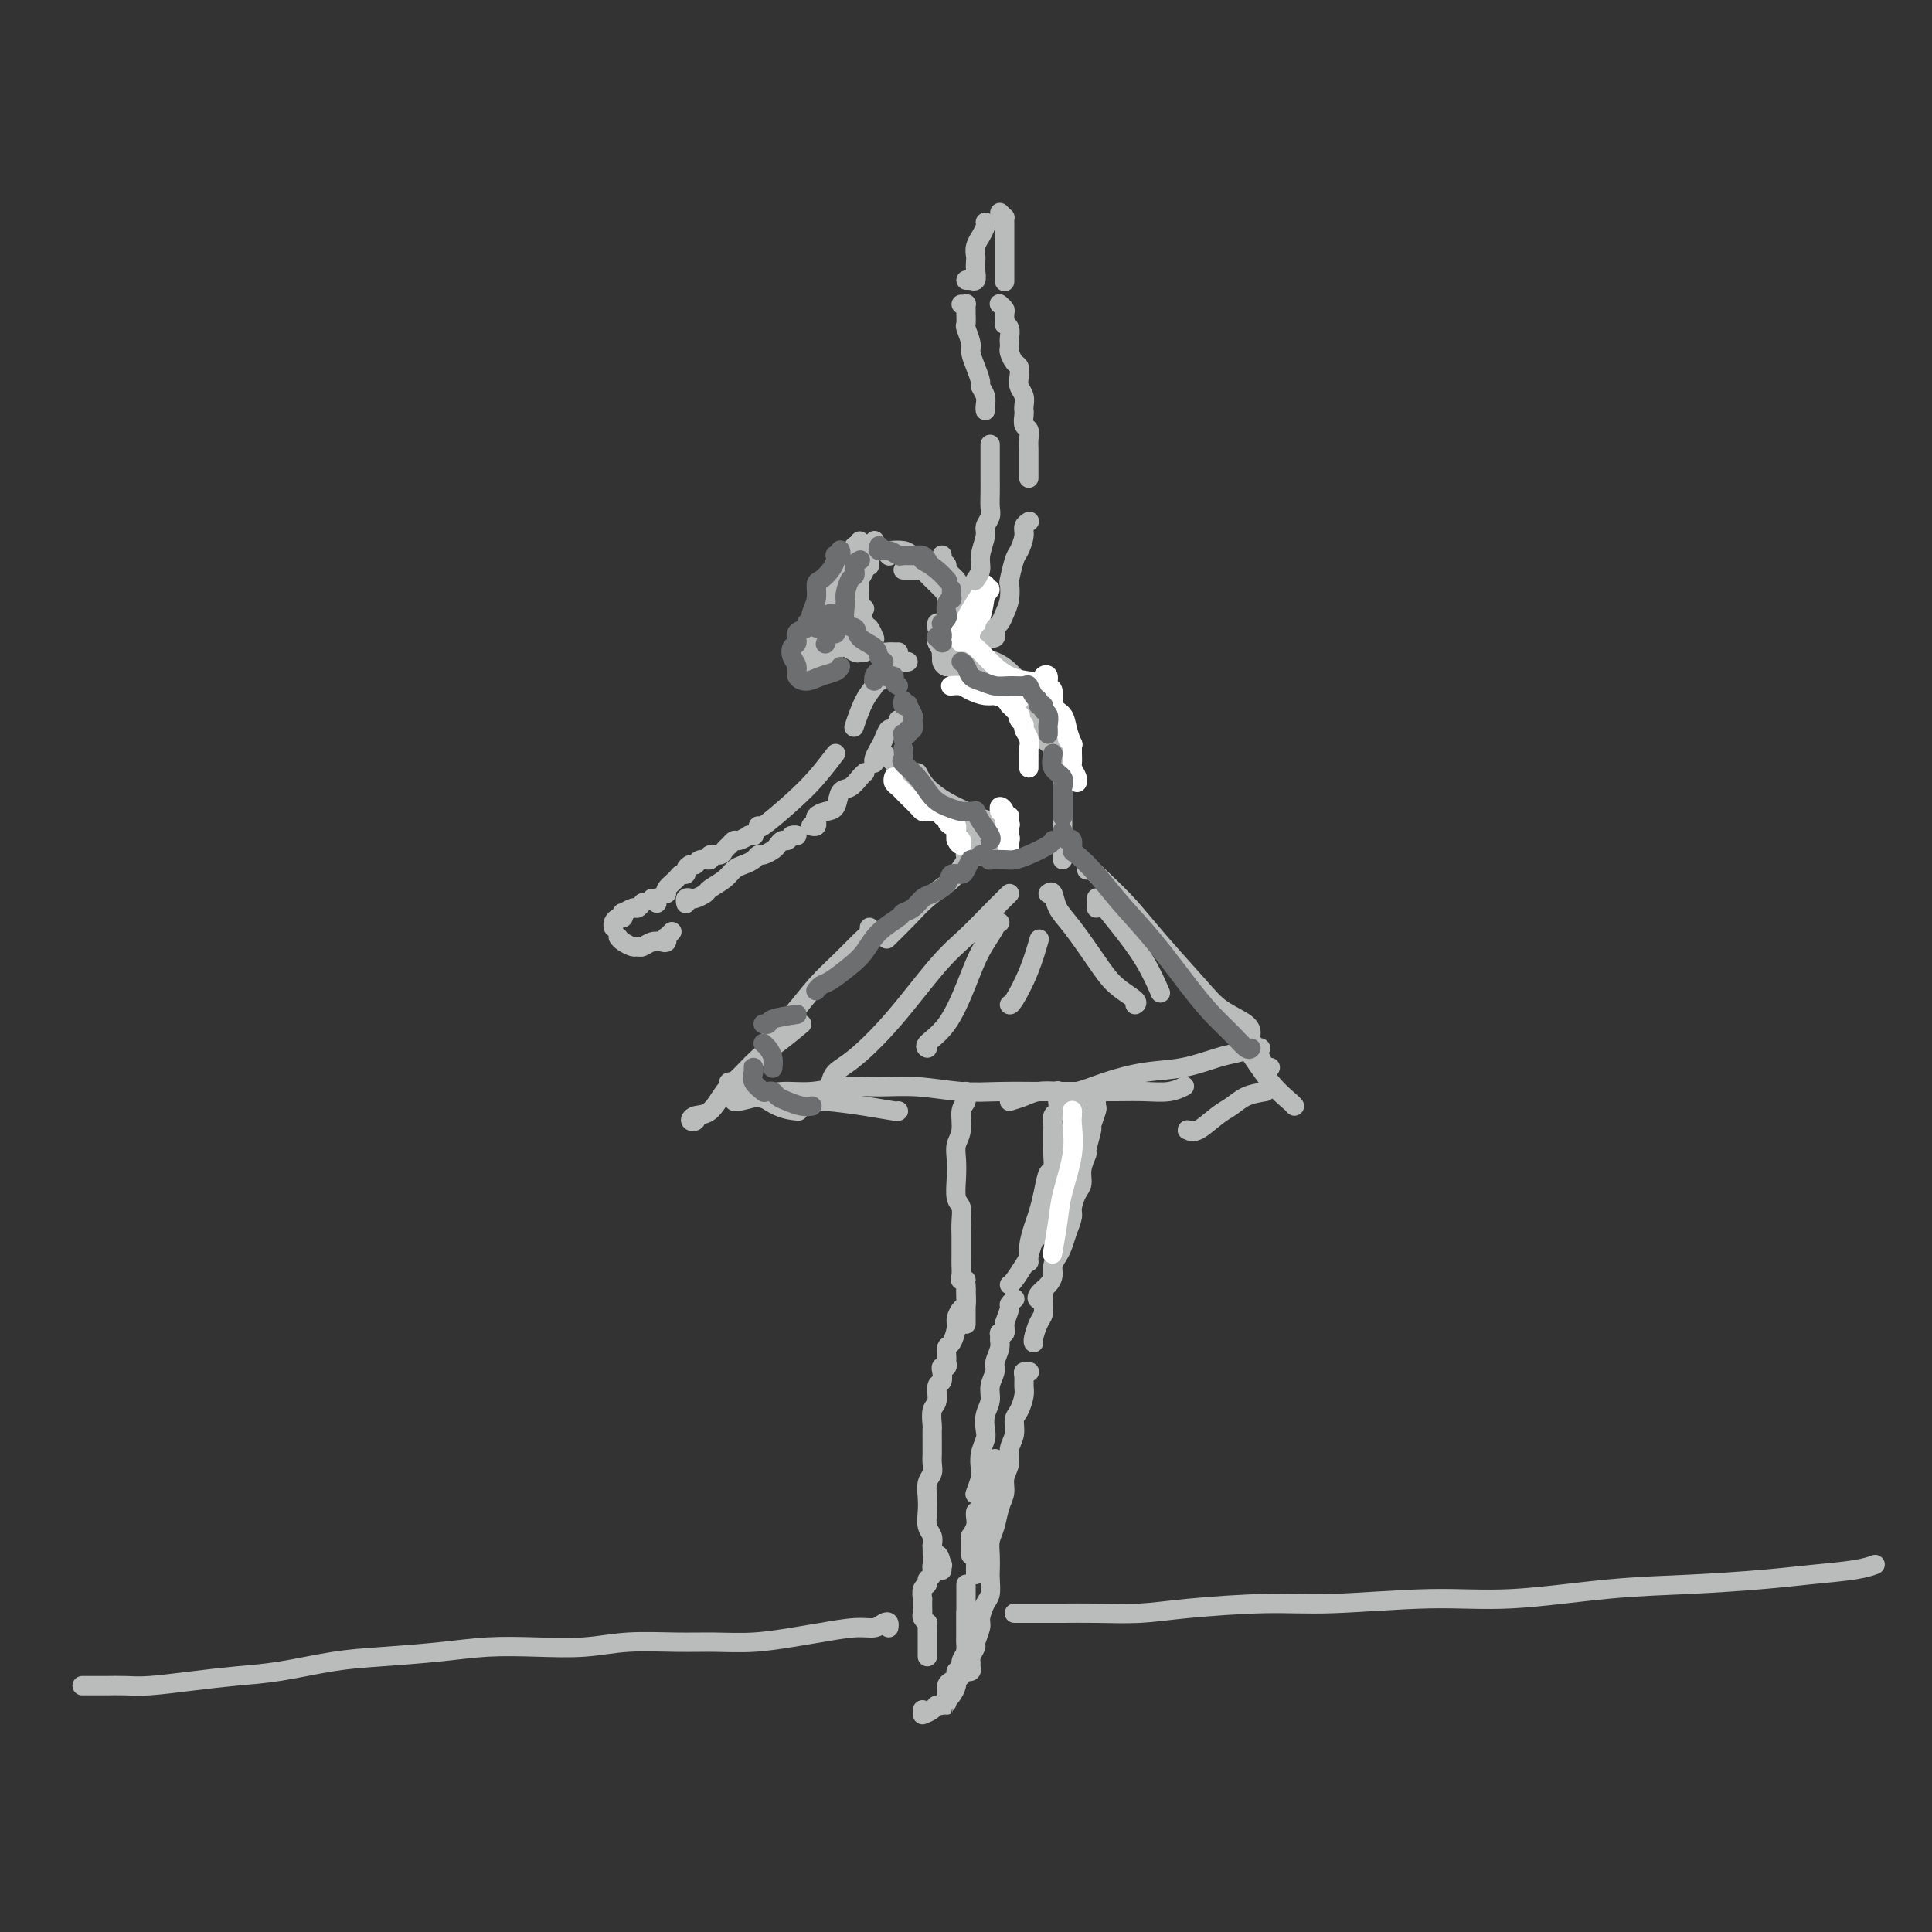 <svg viewBox='0 0 400 400' version='1.1' xmlns='http://www.w3.org/2000/svg' xmlns:xlink='http://www.w3.org/1999/xlink'><rect x="0" y="0" width="400" height="400" fill="#333333" stroke="none"/><g fill='none' stroke='rgb(186,187,187)' stroke-width='4' stroke-linecap='round' stroke-linejoin='round'><path d='M195,117c0.507,-0.147 1.013,-0.293 1,0c-0.013,0.293 -0.546,1.026 0,2c0.546,0.974 2.171,2.188 3,3c0.829,0.812 0.863,1.223 1,2c0.137,0.777 0.376,1.921 1,3c0.624,1.079 1.631,2.093 2,3c0.369,0.907 0.099,1.707 0,2c-0.099,0.293 -0.027,0.079 0,0c0.027,-0.079 0.008,-0.023 0,0c-0.008,0.023 -0.004,0.011 0,0'/><path d='M195,115c-0.009,0.024 -0.018,0.047 0,0c0.018,-0.047 0.064,-0.165 0,0c-0.064,0.165 -0.239,0.611 0,1c0.239,0.389 0.891,0.720 1,1c0.109,0.280 -0.325,0.507 0,1c0.325,0.493 1.407,1.250 2,2c0.593,0.750 0.695,1.493 1,2c0.305,0.507 0.814,0.777 1,1c0.186,0.223 0.050,0.400 0,1c-0.050,0.600 -0.013,1.625 0,2c0.013,0.375 0.004,0.101 0,0c-0.004,-0.101 -0.001,-0.029 0,0c0.001,0.029 0.001,0.014 0,0'/><path d='M200,127c0.000,0.332 0.000,0.664 0,1c0.000,0.336 0.000,0.678 0,1c0.000,0.322 0.000,0.626 0,1c0.000,0.374 0.000,0.819 0,1c0.000,0.181 0.000,0.097 0,0c0.000,-0.097 0.000,-0.208 0,0c0.000,0.208 0.000,0.736 0,1c0.000,0.264 0.000,0.263 0,0c0.000,-0.263 0.000,-0.790 0,-1c0.000,-0.210 0.000,-0.105 0,0'/><path d='M198,123c-0.021,-0.304 -0.043,-0.607 0,-1c0.043,-0.393 0.149,-0.875 0,-1c-0.149,-0.125 -0.554,0.106 -1,0c-0.446,-0.106 -0.932,-0.550 -1,-1c-0.068,-0.450 0.283,-0.905 0,-1c-0.283,-0.095 -1.200,0.170 -2,0c-0.800,-0.170 -1.485,-0.777 -2,-1c-0.515,-0.223 -0.862,-0.064 -1,0c-0.138,0.064 -0.069,0.032 0,0'/><path d='M191,118c-0.378,0.000 -0.756,0.000 -1,0c-0.244,0.000 -0.353,-0.000 -1,0c-0.647,0.000 -1.833,-0.000 -2,0c-0.167,0.000 0.686,0.000 1,0c0.314,0.000 0.090,0.000 0,0c-0.090,0.000 -0.045,0.000 0,0'/><path d='M182,141c0.125,0.017 0.250,0.033 0,0c-0.250,-0.033 -0.876,-0.117 -1,0c-0.124,0.117 0.256,0.433 0,1c-0.256,0.567 -1.146,1.383 -2,3c-0.854,1.617 -1.673,4.033 -2,5c-0.327,0.967 -0.164,0.483 0,0'/><path d='M173,156c-1.298,1.699 -2.596,3.397 -4,5c-1.404,1.603 -2.912,3.110 -5,5c-2.088,1.890 -4.754,4.163 -6,5c-1.246,0.837 -1.070,0.239 -1,0c0.070,-0.239 0.035,-0.120 0,0'/><path d='M184,115c-0.030,-0.030 -0.059,-0.061 0,0c0.059,0.061 0.208,0.212 0,0c-0.208,-0.212 -0.773,-0.787 -1,-1c-0.227,-0.213 -0.115,-0.065 0,0c0.115,0.065 0.232,0.048 1,0c0.768,-0.048 2.185,-0.126 3,0c0.815,0.126 1.027,0.458 2,1c0.973,0.542 2.705,1.294 4,2c1.295,0.706 2.151,1.364 3,2c0.849,0.636 1.690,1.248 2,2c0.310,0.752 0.089,1.643 0,2c-0.089,0.357 -0.044,0.178 0,0'/><path d='M189,118c0.815,-0.033 1.631,-0.066 2,0c0.369,0.066 0.292,0.232 1,1c0.708,0.768 2.200,2.138 3,3c0.800,0.862 0.908,1.215 1,2c0.092,0.785 0.168,2.000 0,3c-0.168,1.000 -0.581,1.783 -1,2c-0.419,0.217 -0.844,-0.134 -1,0c-0.156,0.134 -0.045,0.753 0,1c0.045,0.247 0.022,0.124 0,0'/></g>
<g fill='none' stroke='rgb(255,255,255)' stroke-width='4' stroke-linecap='round' stroke-linejoin='round'><path d='M203,123c0.052,0.196 0.104,0.391 0,1c-0.104,0.609 -0.366,1.630 -1,3c-0.634,1.370 -1.642,3.088 -2,5c-0.358,1.912 -0.068,4.016 0,5c0.068,0.984 -0.087,0.847 0,0c0.087,-0.847 0.414,-2.405 1,-4c0.586,-1.595 1.430,-3.226 2,-5c0.570,-1.774 0.867,-3.689 1,-5c0.133,-1.311 0.101,-2.018 0,-2c-0.101,0.018 -0.272,0.760 -1,2c-0.728,1.240 -2.011,2.979 -3,5c-0.989,2.021 -1.682,4.326 -2,6c-0.318,1.674 -0.262,2.717 0,3c0.262,0.283 0.730,-0.193 1,-1c0.270,-0.807 0.340,-1.943 1,-4c0.660,-2.057 1.908,-5.033 3,-7c1.092,-1.967 2.028,-2.924 2,-3c-0.028,-0.076 -1.022,0.731 -2,2c-0.978,1.269 -1.942,3.002 -3,5c-1.058,1.998 -2.210,4.263 -3,6c-0.790,1.737 -1.217,2.946 -1,3c0.217,0.054 1.077,-1.047 2,-2c0.923,-0.953 1.907,-1.758 3,-3c1.093,-1.242 2.293,-2.920 3,-3c0.707,-0.080 0.921,1.440 1,2c0.079,0.560 0.023,0.160 0,0c-0.023,-0.160 -0.011,-0.080 0,0'/></g>
<g fill='none' stroke='rgb(186,187,187)' stroke-width='4' stroke-linecap='round' stroke-linejoin='round'><path d='M194,133c0.033,-0.489 0.065,-0.977 0,-1c-0.065,-0.023 -0.228,0.421 0,1c0.228,0.579 0.846,1.293 1,2c0.154,0.707 -0.154,1.406 0,2c0.154,0.594 0.772,1.083 1,1c0.228,-0.083 0.065,-0.738 0,-1c-0.065,-0.262 -0.033,-0.131 0,0'/><path d='M186,149c-0.334,0.894 -0.668,1.787 -1,2c-0.332,0.213 -0.663,-0.255 -1,0c-0.337,0.255 -0.679,1.231 -1,2c-0.321,0.769 -0.622,1.330 -1,2c-0.378,0.670 -0.832,1.450 -1,2c-0.168,0.550 -0.048,0.872 0,1c0.048,0.128 0.024,0.064 0,0'/><path d='M179,160c-0.018,0.015 -0.036,0.029 0,0c0.036,-0.029 0.127,-0.102 0,0c-0.127,0.102 -0.470,0.381 -1,1c-0.530,0.619 -1.246,1.580 -2,2c-0.754,0.420 -1.547,0.299 -2,1c-0.453,0.701 -0.567,2.225 -1,3c-0.433,0.775 -1.187,0.800 -2,1c-0.813,0.200 -1.686,0.575 -2,1c-0.314,0.425 -0.070,0.898 0,1c0.070,0.102 -0.034,-0.169 0,0c0.034,0.169 0.205,0.777 0,1c-0.205,0.223 -0.787,0.060 -1,0c-0.213,-0.060 -0.057,-0.016 0,0c0.057,0.016 0.016,0.005 0,0c-0.016,-0.005 -0.008,-0.002 0,0'/><path d='M156,173c-0.034,0.002 -0.068,0.005 0,0c0.068,-0.005 0.240,-0.016 0,0c-0.240,0.016 -0.890,0.060 -1,0c-0.110,-0.060 0.321,-0.224 0,0c-0.321,0.224 -1.394,0.835 -2,1c-0.606,0.165 -0.745,-0.114 -1,0c-0.255,0.114 -0.627,0.623 -1,1c-0.373,0.377 -0.748,0.622 -1,1c-0.252,0.378 -0.382,0.890 -1,1c-0.618,0.110 -1.723,-0.181 -2,0c-0.277,0.181 0.276,0.836 0,1c-0.276,0.164 -1.379,-0.162 -2,0c-0.621,0.162 -0.758,0.813 -1,1c-0.242,0.187 -0.588,-0.092 -1,0c-0.412,0.092 -0.888,0.553 -1,1c-0.112,0.447 0.142,0.880 0,1c-0.142,0.120 -0.679,-0.073 -1,0c-0.321,0.073 -0.426,0.412 -1,1c-0.574,0.588 -1.618,1.426 -2,2c-0.382,0.574 -0.103,0.885 0,1c0.103,0.115 0.029,0.033 0,0c-0.029,-0.033 -0.015,-0.016 0,0'/><path d='M135,186c0.423,0.030 0.845,0.060 1,0c0.155,-0.060 0.042,-0.208 0,0c-0.042,0.208 -0.012,0.774 0,1c0.012,0.226 0.006,0.113 0,0'/><path d='M133,187c-0.027,0.033 -0.053,0.065 0,0c0.053,-0.065 0.186,-0.229 0,0c-0.186,0.229 -0.690,0.850 -1,1c-0.310,0.150 -0.426,-0.171 -1,0c-0.574,0.171 -1.608,0.833 -2,1c-0.392,0.167 -0.144,-0.162 0,0c0.144,0.162 0.182,0.814 0,1c-0.182,0.186 -0.585,-0.094 -1,0c-0.415,0.094 -0.843,0.561 -1,1c-0.157,0.439 -0.042,0.849 0,1c0.042,0.151 0.012,0.043 0,0c-0.012,-0.043 -0.006,-0.022 0,0'/><path d='M128,194c0.222,0.307 0.443,0.615 1,1c0.557,0.385 1.448,0.849 2,1c0.552,0.151 0.764,-0.011 1,0c0.236,0.011 0.494,0.195 1,0c0.506,-0.195 1.259,-0.769 2,-1c0.741,-0.231 1.470,-0.118 2,0c0.530,0.118 0.860,0.242 1,0c0.140,-0.242 0.089,-0.848 0,-1c-0.089,-0.152 -0.216,0.151 0,0c0.216,-0.151 0.776,-0.758 1,-1c0.224,-0.242 0.112,-0.121 0,0'/><path d='M142,187c-0.007,-0.030 -0.014,-0.060 0,0c0.014,0.060 0.049,0.209 0,0c-0.049,-0.209 -0.184,-0.776 0,-1c0.184,-0.224 0.686,-0.104 1,0c0.314,0.104 0.440,0.193 1,0c0.560,-0.193 1.553,-0.668 2,-1c0.447,-0.332 0.347,-0.523 1,-1c0.653,-0.477 2.059,-1.242 3,-2c0.941,-0.758 1.417,-1.509 2,-2c0.583,-0.491 1.273,-0.723 2,-1c0.727,-0.277 1.490,-0.599 2,-1c0.510,-0.401 0.767,-0.882 1,-1c0.233,-0.118 0.444,0.127 1,0c0.556,-0.127 1.458,-0.626 2,-1c0.542,-0.374 0.724,-0.622 1,-1c0.276,-0.378 0.645,-0.886 1,-1c0.355,-0.114 0.697,0.166 1,0c0.303,-0.166 0.566,-0.776 1,-1c0.434,-0.224 1.040,-0.060 1,0c-0.040,0.060 -0.726,0.017 -1,0c-0.274,-0.017 -0.137,-0.009 0,0'/><path d='M195,136c0.027,0.113 0.055,0.226 0,0c-0.055,-0.226 -0.192,-0.789 0,-1c0.192,-0.211 0.712,-0.068 1,0c0.288,0.068 0.345,0.061 1,0c0.655,-0.061 1.909,-0.177 3,0c1.091,0.177 2.019,0.646 3,1c0.981,0.354 2.014,0.592 3,1c0.986,0.408 1.924,0.986 3,2c1.076,1.014 2.290,2.465 3,3c0.710,0.535 0.917,0.153 1,0c0.083,-0.153 0.041,-0.076 0,0'/><path d='M199,136c-0.056,0.011 -0.111,0.022 0,0c0.111,-0.022 0.390,-0.078 1,0c0.610,0.078 1.551,0.291 3,1c1.449,0.709 3.408,1.914 5,3c1.592,1.086 2.819,2.054 4,3c1.181,0.946 2.318,1.870 3,3c0.682,1.130 0.909,2.466 1,3c0.091,0.534 0.045,0.267 0,0'/><path d='M182,155c-0.048,0.489 -0.095,0.979 0,1c0.095,0.021 0.333,-0.425 1,0c0.667,0.425 1.762,1.722 3,3c1.238,1.278 2.619,2.539 4,4c1.381,1.461 2.762,3.124 4,4c1.238,0.876 2.333,0.967 3,1c0.667,0.033 0.905,0.010 1,0c0.095,-0.010 0.048,-0.005 0,0'/><path d='M190,160c0.504,0.983 1.008,1.966 2,3c0.992,1.034 2.473,2.120 4,3c1.527,0.880 3.100,1.556 4,2c0.900,0.444 1.127,0.658 2,1c0.873,0.342 2.392,0.812 3,1c0.608,0.188 0.304,0.094 0,0'/><path d='M206,173c0.000,0.000 0.000,0.000 0,0c0.000,0.000 0.000,0.000 0,0'/><path d='M205,173c0.030,0.060 0.060,0.119 0,0c-0.060,-0.119 -0.208,-0.417 0,0c0.208,0.417 0.774,1.548 1,2c0.226,0.452 0.113,0.226 0,0'/><path d='M218,151c0.022,-0.032 0.044,-0.064 0,0c-0.044,0.064 -0.155,0.223 0,1c0.155,0.777 0.578,2.174 1,3c0.422,0.826 0.845,1.083 1,2c0.155,0.917 0.041,2.493 0,3c-0.041,0.507 -0.011,-0.056 0,0c0.011,0.056 0.003,0.730 0,1c-0.003,0.270 -0.002,0.135 0,0'/><path d='M198,139c0.376,-0.390 0.752,-0.780 1,-1c0.248,-0.220 0.368,-0.270 1,0c0.632,0.270 1.777,0.861 3,2c1.223,1.139 2.524,2.827 4,4c1.476,1.173 3.128,1.830 5,3c1.872,1.170 3.966,2.854 5,4c1.034,1.146 1.010,1.756 1,2c-0.010,0.244 -0.005,0.122 0,0'/><path d='M204,140c0.496,-0.037 0.993,-0.074 1,0c0.007,0.074 -0.475,0.259 0,1c0.475,0.741 1.906,2.037 3,3c1.094,0.963 1.852,1.591 3,3c1.148,1.409 2.686,3.597 4,5c1.314,1.403 2.405,2.021 3,3c0.595,0.979 0.695,2.318 1,3c0.305,0.682 0.814,0.707 1,1c0.186,0.293 0.050,0.855 0,1c-0.050,0.145 -0.013,-0.128 0,0c0.013,0.128 0.004,0.655 0,1c-0.004,0.345 -0.001,0.506 0,1c0.001,0.494 0.000,1.320 0,2c-0.000,0.680 -0.000,1.216 0,2c0.000,0.784 0.000,1.818 0,3c-0.000,1.182 -0.000,2.513 0,4c0.000,1.487 0.000,3.131 0,4c-0.000,0.869 -0.000,0.965 0,1c0.000,0.035 0.000,0.009 0,0c-0.000,-0.009 -0.000,-0.003 0,0c0.000,0.003 0.000,0.001 0,0'/><path d='M200,172c0.002,-0.031 0.005,-0.063 0,0c-0.005,0.063 -0.016,0.219 0,0c0.016,-0.219 0.060,-0.813 0,-1c-0.060,-0.187 -0.222,0.034 0,0c0.222,-0.034 0.830,-0.324 1,0c0.170,0.324 -0.097,1.262 0,2c0.097,0.738 0.558,1.277 1,2c0.442,0.723 0.864,1.631 1,2c0.136,0.369 -0.015,0.200 0,0c0.015,-0.200 0.196,-0.429 0,-1c-0.196,-0.571 -0.771,-1.482 -1,-2c-0.229,-0.518 -0.114,-0.643 0,-1c0.114,-0.357 0.227,-0.947 0,-1c-0.227,-0.053 -0.793,0.429 -1,1c-0.207,0.571 -0.056,1.231 0,2c0.056,0.769 0.016,1.648 0,2c-0.016,0.352 -0.008,0.176 0,0'/><path d='M200,177c-0.104,0.001 -0.208,0.001 0,0c0.208,-0.001 0.729,-0.005 1,0c0.271,0.005 0.293,0.017 0,0c-0.293,-0.017 -0.900,-0.063 -1,0c-0.100,0.063 0.305,0.234 0,1c-0.305,0.766 -1.322,2.125 -2,3c-0.678,0.875 -1.016,1.265 -2,2c-0.984,0.735 -2.614,1.816 -4,3c-1.386,1.184 -2.527,2.473 -4,4c-1.473,1.527 -3.278,3.294 -4,4c-0.722,0.706 -0.361,0.353 0,0'/><path d='M166,212c-1.762,1.456 -3.524,2.912 -5,4c-1.476,1.088 -2.664,1.807 -4,3c-1.336,1.193 -2.818,2.859 -4,4c-1.182,1.141 -2.064,1.757 -3,3c-0.936,1.243 -1.925,3.114 -3,4c-1.075,0.886 -2.236,0.787 -3,1c-0.764,0.213 -1.133,0.737 -1,1c0.133,0.263 0.767,0.263 1,0c0.233,-0.263 0.067,-0.789 0,-1c-0.067,-0.211 -0.033,-0.105 0,0'/><path d='M180,192c0.137,0.288 0.274,0.575 0,1c-0.274,0.425 -0.960,0.986 -2,2c-1.040,1.014 -2.433,2.479 -4,4c-1.567,1.521 -3.307,3.098 -5,5c-1.693,1.902 -3.341,4.127 -5,6c-1.659,1.873 -3.331,3.392 -4,4c-0.669,0.608 -0.334,0.304 0,0'/><path d='M152,228c0.085,0.081 0.169,0.161 1,0c0.831,-0.161 2.407,-0.565 4,-1c1.593,-0.435 3.202,-0.902 5,-1c1.798,-0.098 3.784,0.174 6,0c2.216,-0.174 4.661,-0.793 7,-1c2.339,-0.207 4.571,-0.003 7,0c2.429,0.003 5.055,-0.195 8,0c2.945,0.195 6.208,0.784 9,1c2.792,0.216 5.113,0.057 8,0c2.887,-0.057 6.341,-0.014 9,0c2.659,0.014 4.524,0.000 7,0c2.476,-0.000 5.564,0.014 8,0c2.436,-0.014 4.222,-0.056 6,0c1.778,0.056 3.549,0.211 5,0c1.451,-0.211 2.583,-0.788 3,-1c0.417,-0.212 0.119,-0.061 0,0c-0.119,0.061 -0.060,0.030 0,0'/><path d='M225,180c0.001,0.114 0.002,0.229 0,0c-0.002,-0.229 -0.006,-0.801 0,-1c0.006,-0.199 0.023,-0.025 0,0c-0.023,0.025 -0.087,-0.098 0,0c0.087,0.098 0.326,0.415 2,2c1.674,1.585 4.784,4.436 7,7c2.216,2.564 3.539,4.842 6,8c2.461,3.158 6.061,7.196 9,10c2.939,2.804 5.219,4.373 7,6c1.781,1.627 3.065,3.312 4,5c0.935,1.688 1.521,3.377 2,4c0.479,0.623 0.851,0.178 1,0c0.149,-0.178 0.074,-0.089 0,0'/><path d='M252,209c0.514,0.884 1.027,1.768 2,3c0.973,1.232 2.404,2.814 4,5c1.596,2.186 3.356,4.978 5,7c1.644,2.022 3.174,3.275 4,4c0.826,0.725 0.950,0.921 1,1c0.050,0.079 0.025,0.039 0,0'/><path d='M262,226c-1.414,0.232 -2.827,0.465 -4,1c-1.173,0.535 -2.105,1.373 -3,2c-0.895,0.627 -1.753,1.044 -3,2c-1.247,0.956 -2.884,2.452 -4,3c-1.116,0.548 -1.712,0.147 -2,0c-0.288,-0.147 -0.270,-0.040 0,0c0.270,0.040 0.791,0.011 1,0c0.209,-0.011 0.104,-0.006 0,0'/><path d='M205,132c-0.111,-0.024 -0.223,-0.047 0,0c0.223,0.047 0.780,0.165 1,0c0.220,-0.165 0.101,-0.613 0,-1c-0.101,-0.387 -0.185,-0.714 0,-1c0.185,-0.286 0.637,-0.532 1,-1c0.363,-0.468 0.636,-1.158 1,-2c0.364,-0.842 0.818,-1.834 1,-3c0.182,-1.166 0.091,-2.504 0,-3c-0.091,-0.496 -0.183,-0.150 0,-1c0.183,-0.850 0.641,-2.897 1,-4c0.359,-1.103 0.618,-1.262 1,-2c0.382,-0.738 0.886,-2.053 1,-3c0.114,-0.947 -0.162,-1.524 0,-2c0.162,-0.476 0.760,-0.850 1,-1c0.240,-0.150 0.120,-0.075 0,0'/><path d='M213,99c0.000,-0.440 0.000,-0.880 0,-1c-0.000,-0.120 -0.000,0.081 0,0c0.000,-0.081 0.001,-0.446 0,-1c-0.001,-0.554 -0.004,-1.299 0,-2c0.004,-0.701 0.015,-1.357 0,-2c-0.015,-0.643 -0.057,-1.272 0,-2c0.057,-0.728 0.211,-1.556 0,-2c-0.211,-0.444 -0.788,-0.503 -1,-1c-0.212,-0.497 -0.061,-1.432 0,-2c0.061,-0.568 0.030,-0.771 0,-1c-0.030,-0.229 -0.060,-0.485 0,-1c0.060,-0.515 0.209,-1.289 0,-2c-0.209,-0.711 -0.778,-1.360 -1,-2c-0.222,-0.640 -0.098,-1.270 0,-2c0.098,-0.730 0.170,-1.558 0,-2c-0.170,-0.442 -0.581,-0.496 -1,-1c-0.419,-0.504 -0.845,-1.458 -1,-2c-0.155,-0.542 -0.041,-0.674 0,-1c0.041,-0.326 0.007,-0.848 0,-1c-0.007,-0.152 0.012,0.066 0,0c-0.012,-0.066 -0.056,-0.417 0,-1c0.056,-0.583 0.212,-1.399 0,-2c-0.212,-0.601 -0.793,-0.988 -1,-1c-0.207,-0.012 -0.041,0.351 0,0c0.041,-0.351 -0.041,-1.414 0,-2c0.041,-0.586 0.207,-0.693 0,-1c-0.207,-0.307 -0.786,-0.813 -1,-1c-0.214,-0.187 -0.061,-0.053 0,0c0.061,0.053 0.031,0.027 0,0'/><path d='M199,63c0.423,0.026 0.846,0.053 1,0c0.154,-0.053 0.040,-0.185 0,0c-0.040,0.185 -0.007,0.686 0,1c0.007,0.314 -0.013,0.439 0,1c0.013,0.561 0.059,1.556 0,2c-0.059,0.444 -0.222,0.336 0,1c0.222,0.664 0.829,2.099 1,3c0.171,0.901 -0.094,1.266 0,2c0.094,0.734 0.547,1.835 1,3c0.453,1.165 0.906,2.393 1,3c0.094,0.607 -0.171,0.594 0,1c0.171,0.406 0.778,1.233 1,2c0.222,0.767 0.060,1.476 0,2c-0.060,0.524 -0.017,0.864 0,1c0.017,0.136 0.009,0.068 0,0'/><path d='M205,92c-0.000,0.326 -0.000,0.653 0,1c0.000,0.347 0.000,0.715 0,1c-0.000,0.285 -0.000,0.489 0,1c0.000,0.511 0.001,1.330 0,2c-0.001,0.670 -0.004,1.191 0,2c0.004,0.809 0.016,1.906 0,3c-0.016,1.094 -0.061,2.187 0,3c0.061,0.813 0.228,1.348 0,2c-0.228,0.652 -0.849,1.422 -1,2c-0.151,0.578 0.170,0.964 0,2c-0.170,1.036 -0.830,2.722 -1,4c-0.170,1.278 0.151,2.146 0,3c-0.151,0.854 -0.772,1.693 -1,2c-0.228,0.307 -0.061,0.083 0,0c0.061,-0.083 0.018,-0.024 0,0c-0.018,0.024 -0.009,0.012 0,0'/><path d='M200,58c0.453,0.012 0.906,0.025 1,0c0.094,-0.025 -0.171,-0.086 0,0c0.171,0.086 0.777,0.319 1,0c0.223,-0.319 0.064,-1.190 0,-2c-0.064,-0.810 -0.032,-1.560 0,-2c0.032,-0.440 0.065,-0.569 0,-1c-0.065,-0.431 -0.228,-1.163 0,-2c0.228,-0.837 0.846,-1.779 1,-2c0.154,-0.221 -0.155,0.281 0,0c0.155,-0.281 0.773,-1.343 1,-2c0.227,-0.657 0.061,-0.908 0,-1c-0.061,-0.092 -0.017,-0.026 0,0c0.017,0.026 0.009,0.013 0,0'/><path d='M207,44c0.423,0.438 0.845,0.875 1,1c0.155,0.125 0.041,-0.063 0,0c-0.041,0.063 -0.011,0.375 0,1c0.011,0.625 0.003,1.562 0,2c-0.003,0.438 -0.001,0.377 0,1c0.001,0.623 0.000,1.930 0,3c-0.000,1.070 -0.000,1.903 0,3c0.000,1.097 0.000,2.456 0,3c-0.000,0.544 -0.000,0.272 0,0'/><path d='M178,112c-0.024,0.410 -0.049,0.819 0,1c0.049,0.181 0.171,0.132 0,0c-0.171,-0.132 -0.634,-0.349 -1,0c-0.366,0.349 -0.635,1.263 -1,2c-0.365,0.737 -0.827,1.299 -1,2c-0.173,0.701 -0.058,1.543 0,2c0.058,0.457 0.058,0.528 0,1c-0.058,0.472 -0.173,1.346 0,2c0.173,0.654 0.635,1.090 1,2c0.365,0.910 0.634,2.296 1,3c0.366,0.704 0.829,0.728 1,1c0.171,0.272 0.049,0.792 0,1c-0.049,0.208 -0.024,0.104 0,0'/><path d='M177,126c0.083,0.086 0.166,0.172 0,0c-0.166,-0.172 -0.581,-0.602 -1,-1c-0.419,-0.398 -0.841,-0.763 -1,-1c-0.159,-0.237 -0.054,-0.344 0,-1c0.054,-0.656 0.057,-1.860 0,-3c-0.057,-1.140 -0.173,-2.214 0,-3c0.173,-0.786 0.635,-1.282 1,-2c0.365,-0.718 0.635,-1.656 1,-2c0.365,-0.344 0.827,-0.093 1,0c0.173,0.093 0.059,0.028 0,0c-0.059,-0.028 -0.061,-0.019 0,0c0.061,0.019 0.185,0.046 0,0c-0.185,-0.046 -0.677,-0.166 -1,0c-0.323,0.166 -0.475,0.619 -1,2c-0.525,1.381 -1.421,3.690 -2,5c-0.579,1.310 -0.841,1.622 -1,2c-0.159,0.378 -0.214,0.823 0,2c0.214,1.177 0.698,3.086 1,4c0.302,0.914 0.421,0.833 1,1c0.579,0.167 1.617,0.584 2,1c0.383,0.416 0.109,0.833 0,1c-0.109,0.167 -0.055,0.083 0,0'/><path d='M173,120c-0.000,0.200 -0.000,0.399 0,1c0.000,0.601 0.001,1.602 0,2c-0.001,0.398 -0.004,0.191 0,1c0.004,0.809 0.014,2.633 0,4c-0.014,1.367 -0.053,2.275 0,3c0.053,0.725 0.196,1.266 1,2c0.804,0.734 2.267,1.661 3,2c0.733,0.339 0.736,0.091 1,0c0.264,-0.091 0.790,-0.026 1,0c0.210,0.026 0.105,0.013 0,0'/><path d='M179,135c-0.364,0.105 -0.728,0.210 -1,0c-0.272,-0.210 -0.452,-0.735 -1,-1c-0.548,-0.265 -1.465,-0.270 -2,-1c-0.535,-0.730 -0.690,-2.185 -1,-3c-0.310,-0.815 -0.777,-0.989 -1,-2c-0.223,-1.011 -0.203,-2.859 0,-4c0.203,-1.141 0.591,-1.574 1,-2c0.409,-0.426 0.841,-0.846 1,-1c0.159,-0.154 0.045,-0.044 0,0c-0.045,0.044 -0.023,0.022 0,0'/><path d='M176,117c-0.455,-0.000 -0.911,-0.001 -1,0c-0.089,0.001 0.187,0.002 0,0c-0.187,-0.002 -0.838,-0.008 -1,0c-0.162,0.008 0.164,0.031 0,0c-0.164,-0.031 -0.819,-0.115 -1,0c-0.181,0.115 0.113,0.428 0,1c-0.113,0.572 -0.632,1.403 -1,2c-0.368,0.597 -0.586,0.959 -1,2c-0.414,1.041 -1.025,2.762 -1,4c0.025,1.238 0.686,1.992 1,3c0.314,1.008 0.280,2.270 1,3c0.720,0.730 2.194,0.927 3,1c0.806,0.073 0.945,0.021 1,0c0.055,-0.021 0.028,-0.010 0,0'/><path d='M180,117c0.009,0.117 0.017,0.233 0,0c-0.017,-0.233 -0.061,-0.817 0,-1c0.061,-0.183 0.227,0.033 0,0c-0.227,-0.033 -0.846,-0.317 -1,0c-0.154,0.317 0.158,1.234 0,2c-0.158,0.766 -0.786,1.380 -1,2c-0.214,0.620 -0.015,1.245 0,2c0.015,0.755 -0.153,1.639 0,3c0.153,1.361 0.629,3.200 1,4c0.371,0.800 0.638,0.562 1,1c0.362,0.438 0.818,1.554 1,2c0.182,0.446 0.091,0.223 0,0'/><path d='M179,126c-1.153,-0.327 -2.306,-0.654 -3,-1c-0.694,-0.346 -0.929,-0.712 -1,-1c-0.071,-0.288 0.021,-0.500 0,-1c-0.021,-0.500 -0.157,-1.289 0,-2c0.157,-0.711 0.606,-1.343 1,-2c0.394,-0.657 0.732,-1.339 1,-2c0.268,-0.661 0.465,-1.303 1,-2c0.535,-0.697 1.408,-1.451 2,-2c0.592,-0.549 0.901,-0.893 1,-1c0.099,-0.107 -0.014,0.023 0,0c0.014,-0.023 0.154,-0.199 0,0c-0.154,0.199 -0.603,0.774 -1,1c-0.397,0.226 -0.741,0.105 -1,0c-0.259,-0.105 -0.434,-0.193 -1,0c-0.566,0.193 -1.525,0.667 -2,1c-0.475,0.333 -0.467,0.524 -1,1c-0.533,0.476 -1.607,1.238 -2,2c-0.393,0.762 -0.105,1.525 0,2c0.105,0.475 0.028,0.663 0,1c-0.028,0.337 -0.008,0.821 0,1c0.008,0.179 0.002,0.051 0,0c-0.002,-0.051 -0.001,-0.026 0,0'/><path d='M169,137c-0.341,-0.476 -0.682,-0.953 -1,-1c-0.318,-0.047 -0.614,0.335 -1,0c-0.386,-0.335 -0.862,-1.386 -1,-2c-0.138,-0.614 0.061,-0.791 0,-1c-0.061,-0.209 -0.381,-0.451 0,-1c0.381,-0.549 1.465,-1.405 2,-2c0.535,-0.595 0.522,-0.929 1,-1c0.478,-0.071 1.447,0.121 2,0c0.553,-0.121 0.691,-0.554 1,0c0.309,0.554 0.788,2.097 1,3c0.212,0.903 0.156,1.168 0,2c-0.156,0.832 -0.413,2.231 -1,3c-0.587,0.769 -1.504,0.906 -2,1c-0.496,0.094 -0.572,0.144 -1,0c-0.428,-0.144 -1.208,-0.483 -2,-1c-0.792,-0.517 -1.596,-1.212 -2,-2c-0.404,-0.788 -0.408,-1.668 0,-2c0.408,-0.332 1.229,-0.118 2,0c0.771,0.118 1.490,0.138 2,0c0.510,-0.138 0.809,-0.433 1,0c0.191,0.433 0.275,1.594 0,2c-0.275,0.406 -0.909,0.057 -1,0c-0.091,-0.057 0.360,0.177 0,0c-0.360,-0.177 -1.531,-0.765 -2,-1c-0.469,-0.235 -0.234,-0.118 0,0'/><path d='M181,134c0.219,0.423 0.437,0.845 1,1c0.563,0.155 1.470,0.041 2,0c0.530,-0.041 0.681,-0.011 1,0c0.319,0.011 0.805,0.003 1,0c0.195,-0.003 0.097,-0.002 0,0'/><path d='M184,136c0.332,0.030 0.663,0.061 1,0c0.337,-0.061 0.678,-0.212 1,0c0.322,0.212 0.625,0.788 1,1c0.375,0.212 0.821,0.061 1,0c0.179,-0.061 0.089,-0.030 0,0'/></g>
<g fill='none' stroke='rgb(255,255,255)' stroke-width='4' stroke-linecap='round' stroke-linejoin='round'><path d='M199,133c0.019,-0.003 0.038,-0.006 0,0c-0.038,0.006 -0.132,0.022 0,0c0.132,-0.022 0.492,-0.083 1,0c0.508,0.083 1.166,0.309 2,1c0.834,0.691 1.845,1.845 3,3c1.155,1.155 2.453,2.309 4,3c1.547,0.691 3.342,0.917 4,1c0.658,0.083 0.177,0.022 0,0c-0.177,-0.022 -0.051,-0.006 0,0c0.051,0.006 0.025,0.003 0,0'/><path d='M197,142c0.050,-0.006 0.100,-0.012 0,0c-0.100,0.012 -0.352,0.041 0,0c0.352,-0.041 1.306,-0.151 2,0c0.694,0.151 1.127,0.562 2,1c0.873,0.438 2.185,0.902 3,1c0.815,0.098 1.133,-0.170 2,0c0.867,0.170 2.284,0.777 3,1c0.716,0.223 0.731,0.060 1,0c0.269,-0.060 0.791,-0.017 1,0c0.209,0.017 0.104,0.009 0,0'/><path d='M200,142c-0.098,0.033 -0.196,0.066 0,0c0.196,-0.066 0.685,-0.230 1,0c0.315,0.230 0.457,0.854 1,1c0.543,0.146 1.488,-0.187 2,0c0.512,0.187 0.589,0.895 1,1c0.411,0.105 1.154,-0.393 2,0c0.846,0.393 1.795,1.677 2,2c0.205,0.323 -0.333,-0.317 0,0c0.333,0.317 1.538,1.590 2,2c0.462,0.410 0.180,-0.042 0,0c-0.180,0.042 -0.258,0.580 0,1c0.258,0.420 0.854,0.723 1,1c0.146,0.277 -0.157,0.529 0,1c0.157,0.471 0.774,1.159 1,2c0.226,0.841 0.061,1.833 0,2c-0.061,0.167 -0.016,-0.491 0,0c0.016,0.491 0.004,2.132 0,3c-0.004,0.868 -0.001,0.962 0,1c0.001,0.038 0.001,0.019 0,0'/><path d='M216,141c0.033,0.098 0.066,0.195 0,0c-0.066,-0.195 -0.230,-0.683 0,-1c0.230,-0.317 0.853,-0.461 1,0c0.147,0.461 -0.182,1.529 0,2c0.182,0.471 0.876,0.344 1,1c0.124,0.656 -0.320,2.095 0,3c0.320,0.905 1.406,1.276 2,2c0.594,0.724 0.695,1.802 1,3c0.305,1.198 0.813,2.515 1,3c0.187,0.485 0.053,0.139 0,0c-0.053,-0.139 -0.027,-0.069 0,0'/><path d='M218,144c-0.000,0.054 -0.001,0.109 0,0c0.001,-0.109 0.003,-0.380 0,0c-0.003,0.380 -0.011,1.411 0,2c0.011,0.589 0.042,0.736 0,1c-0.042,0.264 -0.156,0.644 0,1c0.156,0.356 0.582,0.687 1,1c0.418,0.313 0.829,0.608 1,1c0.171,0.392 0.102,0.879 0,1c-0.102,0.121 -0.238,-0.126 0,0c0.238,0.126 0.848,0.626 1,1c0.152,0.374 -0.156,0.624 0,1c0.156,0.376 0.774,0.878 1,1c0.226,0.122 0.060,-0.137 0,0c-0.060,0.137 -0.012,0.670 0,1c0.012,0.330 -0.011,0.456 0,1c0.011,0.544 0.055,1.505 0,2c-0.055,0.495 -0.211,0.524 0,1c0.211,0.476 0.788,1.397 1,2c0.212,0.603 0.061,0.886 0,1c-0.061,0.114 -0.030,0.057 0,0'/><path d='M185,161c0.023,-0.090 0.047,-0.180 0,0c-0.047,0.180 -0.163,0.629 0,1c0.163,0.371 0.607,0.663 1,1c0.393,0.337 0.735,0.717 1,1c0.265,0.283 0.452,0.468 1,1c0.548,0.532 1.456,1.411 2,2c0.544,0.589 0.724,0.889 1,1c0.276,0.111 0.647,0.034 1,0c0.353,-0.034 0.687,-0.024 1,0c0.313,0.024 0.605,0.062 1,0c0.395,-0.062 0.893,-0.223 1,0c0.107,0.223 -0.178,0.830 0,1c0.178,0.170 0.818,-0.095 1,0c0.182,0.095 -0.095,0.551 0,1c0.095,0.449 0.560,0.890 1,1c0.440,0.110 0.854,-0.110 1,0c0.146,0.110 0.025,0.552 0,1c-0.025,0.448 0.046,0.904 0,1c-0.046,0.096 -0.207,-0.166 0,0c0.207,0.166 0.784,0.760 1,1c0.216,0.240 0.072,0.127 0,0c-0.072,-0.127 -0.072,-0.269 0,0c0.072,0.269 0.215,0.948 0,1c-0.215,0.052 -0.789,-0.525 -1,-1c-0.211,-0.475 -0.060,-0.850 0,-1c0.060,-0.150 0.030,-0.075 0,0'/><path d='M207,167c0.033,0.556 0.065,1.112 0,1c-0.065,-0.112 -0.228,-0.892 0,-1c0.228,-0.108 0.846,0.456 1,1c0.154,0.544 -0.155,1.068 0,2c0.155,0.932 0.774,2.272 1,3c0.226,0.728 0.061,0.845 0,1c-0.061,0.155 -0.016,0.349 0,0c0.016,-0.349 0.004,-1.242 0,-2c-0.004,-0.758 -0.001,-1.380 0,-2c0.001,-0.620 0.000,-1.238 0,-1c-0.000,0.238 -0.000,1.333 0,2c0.000,0.667 0.000,0.905 0,1c-0.000,0.095 -0.000,0.048 0,0'/><path d='M209,171c0.144,-0.239 0.287,-0.479 0,0c-0.287,0.479 -1.005,1.676 -1,2c0.005,0.324 0.735,-0.226 1,0c0.265,0.226 0.067,1.227 0,2c-0.067,0.773 -0.004,1.318 0,1c0.004,-0.318 -0.052,-1.498 0,-2c0.052,-0.502 0.210,-0.324 0,-1c-0.210,-0.676 -0.789,-2.206 -1,-3c-0.211,-0.794 -0.053,-0.854 0,-1c0.053,-0.146 0.000,-0.379 0,0c-0.000,0.379 0.052,1.369 0,2c-0.052,0.631 -0.210,0.901 0,2c0.210,1.099 0.787,3.027 1,4c0.213,0.973 0.061,0.992 0,1c-0.061,0.008 -0.030,0.004 0,0'/></g>
<g fill='none' stroke='rgb(186,187,187)' stroke-width='4' stroke-linecap='round' stroke-linejoin='round'><path d='M151,225c0.045,0.141 0.090,0.283 0,0c-0.090,-0.283 -0.314,-0.990 0,-1c0.314,-0.010 1.166,0.677 2,1c0.834,0.323 1.649,0.283 3,1c1.351,0.717 3.238,2.192 5,3c1.762,0.808 3.397,0.948 4,1c0.603,0.052 0.172,0.015 0,0c-0.172,-0.015 -0.086,-0.007 0,0'/><path d='M155,225c-0.106,0.445 -0.213,0.890 0,1c0.213,0.110 0.745,-0.115 1,0c0.255,0.115 0.233,0.569 1,1c0.767,0.431 2.325,0.837 4,1c1.675,0.163 3.468,0.082 5,0c1.532,-0.082 2.803,-0.166 5,0c2.197,0.166 5.321,0.580 8,1c2.679,0.420 4.914,0.844 6,1c1.086,0.156 1.025,0.045 1,0c-0.025,-0.045 -0.012,-0.022 0,0'/><path d='M209,228c1.026,-0.313 2.053,-0.625 3,-1c0.947,-0.375 1.815,-0.811 3,-1c1.185,-0.189 2.688,-0.129 4,0c1.312,0.129 2.434,0.329 4,0c1.566,-0.329 3.576,-1.187 6,-2c2.424,-0.813 5.262,-1.581 8,-2c2.738,-0.419 5.375,-0.491 8,-1c2.625,-0.509 5.239,-1.457 7,-2c1.761,-0.543 2.668,-0.682 4,-1c1.332,-0.318 3.089,-0.816 4,-1c0.911,-0.184 0.974,-0.052 1,0c0.026,0.052 0.013,0.026 0,0'/><path d='M227,181c-0.108,-0.115 -0.217,-0.229 0,0c0.217,0.229 0.758,0.802 2,2c1.242,1.198 3.184,3.020 5,5c1.816,1.980 3.506,4.117 6,7c2.494,2.883 5.793,6.510 8,9c2.207,2.490 3.324,3.843 5,5c1.676,1.157 3.913,2.119 5,3c1.087,0.881 1.025,1.680 1,2c-0.025,0.320 -0.012,0.160 0,0'/><path d='M209,185c-1.248,1.233 -2.497,2.466 -4,4c-1.503,1.534 -3.261,3.369 -5,5c-1.739,1.631 -3.461,3.057 -6,6c-2.539,2.943 -5.896,7.402 -9,11c-3.104,3.598 -5.956,6.336 -8,8c-2.044,1.664 -3.281,2.256 -4,3c-0.719,0.744 -0.920,1.641 -1,2c-0.080,0.359 -0.040,0.179 0,0'/><path d='M207,191c-0.496,-0.003 -0.991,-0.006 -1,0c-0.009,0.006 0.470,0.022 0,1c-0.470,0.978 -1.888,2.917 -3,5c-1.112,2.083 -1.920,4.310 -3,7c-1.080,2.690 -2.434,5.845 -4,8c-1.566,2.155 -3.345,3.311 -4,4c-0.655,0.689 -0.187,0.911 0,1c0.187,0.089 0.094,0.044 0,0'/><path d='M215,195c0.144,-0.506 0.287,-1.011 0,0c-0.287,1.011 -1.005,3.539 -2,6c-0.995,2.461 -2.268,4.855 -3,6c-0.732,1.145 -0.923,1.041 -1,1c-0.077,-0.041 -0.038,-0.021 0,0'/><path d='M217,185c0.366,-0.266 0.732,-0.532 1,0c0.268,0.532 0.437,1.862 1,3c0.563,1.138 1.520,2.084 3,4c1.480,1.916 3.482,4.801 5,7c1.518,2.199 2.551,3.713 4,5c1.449,1.287 3.313,2.346 4,3c0.687,0.654 0.196,0.901 0,1c-0.196,0.099 -0.098,0.049 0,0'/><path d='M227,188c-0.026,-0.851 -0.052,-1.702 0,-2c0.052,-0.298 0.182,-0.044 1,1c0.818,1.044 2.322,2.878 4,5c1.678,2.122 3.529,4.533 5,7c1.471,2.467 2.563,4.991 3,6c0.437,1.009 0.218,0.505 0,0'/><path d='M223,227c-0.002,0.480 -0.004,0.960 0,1c0.004,0.040 0.013,-0.360 0,0c-0.013,0.360 -0.048,1.479 0,2c0.048,0.521 0.181,0.446 0,1c-0.181,0.554 -0.675,1.739 -1,3c-0.325,1.261 -0.483,2.598 -1,4c-0.517,1.402 -1.395,2.870 -2,4c-0.605,1.130 -0.936,1.923 -1,3c-0.064,1.077 0.140,2.439 0,3c-0.140,0.561 -0.625,0.322 -1,1c-0.375,0.678 -0.639,2.274 -1,3c-0.361,0.726 -0.818,0.583 -1,1c-0.182,0.417 -0.089,1.395 0,2c0.089,0.605 0.175,0.838 0,1c-0.175,0.162 -0.611,0.254 -1,1c-0.389,0.746 -0.731,2.148 -1,3c-0.269,0.852 -0.464,1.156 -1,2c-0.536,0.844 -1.414,2.227 -2,3c-0.586,0.773 -0.882,0.935 -1,1c-0.118,0.065 -0.059,0.032 0,0'/><path d='M210,269c-0.033,0.028 -0.065,0.057 0,0c0.065,-0.057 0.229,-0.198 0,0c-0.229,0.198 -0.850,0.736 -1,1c-0.150,0.264 0.170,0.253 0,1c-0.170,0.747 -0.831,2.253 -1,3c-0.169,0.747 0.155,0.736 0,1c-0.155,0.264 -0.787,0.803 -1,1c-0.213,0.197 -0.005,0.053 0,0c0.005,-0.053 -0.191,-0.014 0,0c0.191,0.014 0.769,0.004 1,0c0.231,-0.004 0.116,-0.002 0,0'/><path d='M200,227c-0.033,-0.616 -0.065,-1.231 0,-1c0.065,0.231 0.228,1.310 0,2c-0.228,0.690 -0.845,0.991 -1,2c-0.155,1.009 0.154,2.725 0,4c-0.154,1.275 -0.769,2.109 -1,3c-0.231,0.891 -0.076,1.841 0,3c0.076,1.159 0.073,2.528 0,4c-0.073,1.472 -0.216,3.047 0,4c0.216,0.953 0.790,1.284 1,2c0.210,0.716 0.056,1.816 0,3c-0.056,1.184 -0.015,2.453 0,3c0.015,0.547 0.003,0.371 0,1c-0.003,0.629 0.004,2.063 0,3c-0.004,0.937 -0.019,1.375 0,2c0.019,0.625 0.071,1.435 0,2c-0.071,0.565 -0.267,0.883 0,1c0.267,0.117 0.995,0.031 1,0c0.005,-0.031 -0.713,-0.009 -1,0c-0.287,0.009 -0.144,0.004 0,0'/><path d='M200,266c0.000,0.478 0.000,0.957 0,1c0.000,0.043 0.000,-0.349 0,0c0.000,0.349 0.000,1.438 0,2c0.000,0.562 0.000,0.595 0,1c0.000,0.405 0.000,1.181 0,2c0.000,0.819 0.000,1.682 0,2c0.000,0.318 0.000,0.091 0,0c0.000,-0.091 0.000,-0.045 0,0'/><path d='M200,267c-0.002,0.015 -0.003,0.031 0,0c0.003,-0.031 0.011,-0.107 0,0c-0.011,0.107 -0.041,0.397 0,1c0.041,0.603 0.152,1.517 0,2c-0.152,0.483 -0.566,0.534 -1,1c-0.434,0.466 -0.887,1.347 -1,2c-0.113,0.653 0.113,1.078 0,2c-0.113,0.922 -0.565,2.342 -1,3c-0.435,0.658 -0.852,0.554 -1,1c-0.148,0.446 -0.026,1.442 0,2c0.026,0.558 -0.045,0.679 0,1c0.045,0.321 0.204,0.844 0,1c-0.204,0.156 -0.772,-0.053 -1,0c-0.228,0.053 -0.118,0.369 0,1c0.118,0.631 0.242,1.577 0,2c-0.242,0.423 -0.849,0.322 -1,1c-0.151,0.678 0.156,2.135 0,3c-0.156,0.865 -0.774,1.139 -1,2c-0.226,0.861 -0.061,2.310 0,3c0.061,0.690 0.016,0.622 0,1c-0.016,0.378 -0.003,1.204 0,2c0.003,0.796 -0.003,1.563 0,2c0.003,0.437 0.015,0.543 0,1c-0.015,0.457 -0.056,1.266 0,2c0.056,0.734 0.210,1.394 0,2c-0.210,0.606 -0.785,1.160 -1,2c-0.215,0.840 -0.072,1.968 0,3c0.072,1.032 0.071,1.967 0,3c-0.071,1.033 -0.211,2.163 0,3c0.211,0.837 0.775,1.382 1,2c0.225,0.618 0.113,1.309 0,2'/><path d='M193,320c0.011,5.432 0.539,2.513 1,2c0.461,-0.513 0.856,1.380 1,2c0.144,0.620 0.039,-0.034 0,0c-0.039,0.034 -0.010,0.755 0,1c0.010,0.245 0.003,0.014 0,0c-0.003,-0.014 -0.001,0.188 0,0c0.001,-0.188 0.000,-0.768 0,-1c-0.000,-0.232 -0.000,-0.116 0,0'/><path d='M208,274c0.009,-0.088 0.018,-0.176 0,0c-0.018,0.176 -0.061,0.618 0,1c0.061,0.382 0.228,0.706 0,1c-0.228,0.294 -0.850,0.557 -1,1c-0.150,0.443 0.171,1.066 0,2c-0.171,0.934 -0.834,2.178 -1,3c-0.166,0.822 0.166,1.221 0,2c-0.166,0.779 -0.828,1.937 -1,3c-0.172,1.063 0.146,2.031 0,3c-0.146,0.969 -0.757,1.940 -1,3c-0.243,1.060 -0.117,2.208 0,3c0.117,0.792 0.224,1.229 0,2c-0.224,0.771 -0.778,1.878 -1,3c-0.222,1.122 -0.111,2.260 0,3c0.111,0.740 0.222,1.084 0,2c-0.222,0.916 -0.778,2.405 -1,3c-0.222,0.595 -0.111,0.298 0,0'/><path d='M202,313c-0.030,0.259 -0.061,0.517 0,1c0.061,0.483 0.212,1.190 0,2c-0.212,0.810 -0.789,1.722 -1,2c-0.211,0.278 -0.057,-0.080 0,0c0.057,0.080 0.015,0.596 0,1c-0.015,0.404 -0.004,0.696 0,1c0.004,0.304 0.001,0.620 0,1c-0.001,0.380 -0.000,0.823 0,1c0.000,0.177 0.000,0.089 0,0'/><path d='M200,328c0.000,0.448 0.000,0.895 0,1c-0.000,0.105 -0.000,-0.133 0,0c0.000,0.133 0.000,0.635 0,1c-0.000,0.365 -0.000,0.591 0,1c0.000,0.409 0.000,1.001 0,2c-0.000,0.999 -0.000,2.404 0,3c0.000,0.596 0.001,0.382 0,1c-0.001,0.618 -0.003,2.067 0,3c0.003,0.933 0.011,1.349 0,2c-0.011,0.651 -0.041,1.535 0,2c0.041,0.465 0.152,0.509 0,1c-0.152,0.491 -0.566,1.428 -1,2c-0.434,0.572 -0.887,0.779 -1,1c-0.113,0.221 0.113,0.456 0,1c-0.113,0.544 -0.566,1.396 -1,2c-0.434,0.604 -0.848,0.961 -1,1c-0.152,0.039 -0.041,-0.238 0,0c0.041,0.238 0.011,0.992 0,1c-0.011,0.008 -0.003,-0.729 0,-1c0.003,-0.271 0.001,-0.078 0,0c-0.001,0.078 -0.000,0.039 0,0'/><path d='M195,324c0.122,0.004 0.244,0.008 0,0c-0.244,-0.008 -0.854,-0.027 -1,0c-0.146,0.027 0.172,0.102 0,0c-0.172,-0.102 -0.835,-0.379 -1,0c-0.165,0.379 0.166,1.416 0,2c-0.166,0.584 -0.829,0.716 -1,1c-0.171,0.284 0.150,0.721 0,1c-0.150,0.279 -0.772,0.400 -1,1c-0.228,0.600 -0.061,1.680 0,2c0.061,0.320 0.017,-0.122 0,0c-0.017,0.122 -0.005,0.806 0,1c0.005,0.194 0.005,-0.102 0,0c-0.005,0.102 -0.015,0.601 0,1c0.015,0.399 0.057,0.698 0,1c-0.057,0.302 -0.211,0.606 0,1c0.211,0.394 0.789,0.879 1,1c0.211,0.121 0.057,-0.122 0,0c-0.057,0.122 -0.015,0.610 0,1c0.015,0.390 0.004,0.682 0,1c-0.004,0.318 -0.001,0.663 0,1c0.001,0.337 0.000,0.665 0,1c-0.000,0.335 -0.000,0.677 0,1c0.000,0.323 0.000,0.625 0,1c-0.000,0.375 -0.000,0.821 0,1c0.000,0.179 0.000,0.089 0,0'/><path d='M191,354c0.000,0.000 0.000,0.000 0,0c0.000,0.000 0.000,0.000 0,0'/><path d='M191,355c0.754,-0.297 1.508,-0.594 2,-1c0.492,-0.406 0.723,-0.921 1,-1c0.277,-0.079 0.600,0.277 1,0c0.400,-0.277 0.877,-1.189 1,-2c0.123,-0.811 -0.106,-1.522 0,-2c0.106,-0.478 0.549,-0.723 1,-1c0.451,-0.277 0.909,-0.588 1,-1c0.091,-0.412 -0.186,-0.927 0,-1c0.186,-0.073 0.834,0.294 1,0c0.166,-0.294 -0.152,-1.249 0,-2c0.152,-0.751 0.773,-1.299 1,-2c0.227,-0.701 0.061,-1.554 0,-2c-0.061,-0.446 -0.016,-0.484 0,-1c0.016,-0.516 0.004,-1.511 0,-2c-0.004,-0.489 -0.001,-0.471 0,-1c0.001,-0.529 0.000,-1.604 0,-2c-0.000,-0.396 -0.000,-0.113 0,0c0.000,0.113 0.000,0.057 0,0'/><path d='M202,326c-0.009,-0.628 -0.018,-1.257 0,-2c0.018,-0.743 0.061,-1.602 0,-2c-0.061,-0.398 -0.228,-0.337 0,-1c0.228,-0.663 0.849,-2.051 1,-3c0.151,-0.949 -0.170,-1.459 0,-2c0.170,-0.541 0.830,-1.112 1,-2c0.170,-0.888 -0.151,-2.094 0,-3c0.151,-0.906 0.772,-1.511 1,-2c0.228,-0.489 0.061,-0.862 0,-1c-0.061,-0.138 -0.018,-0.039 0,0c0.018,0.039 0.009,0.020 0,0'/><path d='M205,309c-0.008,-0.356 -0.016,-0.712 0,-1c0.016,-0.288 0.057,-0.508 0,-1c-0.057,-0.492 -0.211,-1.256 0,-2c0.211,-0.744 0.788,-1.470 1,-2c0.212,-0.530 0.061,-0.866 0,-1c-0.061,-0.134 -0.030,-0.067 0,0'/><path d='M227,226c0.009,0.202 0.018,0.404 0,1c-0.018,0.596 -0.061,1.586 0,2c0.061,0.414 0.228,0.252 0,1c-0.228,0.748 -0.850,2.405 -1,3c-0.150,0.595 0.171,0.127 0,1c-0.171,0.873 -0.833,3.086 -1,4c-0.167,0.914 0.162,0.528 0,1c-0.162,0.472 -0.813,1.802 -1,3c-0.187,1.198 0.091,2.263 0,3c-0.091,0.737 -0.549,1.146 -1,2c-0.451,0.854 -0.894,2.154 -1,3c-0.106,0.846 0.125,1.238 0,2c-0.125,0.762 -0.607,1.895 -1,3c-0.393,1.105 -0.695,2.183 -1,3c-0.305,0.817 -0.611,1.374 -1,2c-0.389,0.626 -0.862,1.321 -1,2c-0.138,0.679 0.058,1.341 0,2c-0.058,0.659 -0.369,1.315 -1,2c-0.631,0.685 -1.581,1.400 -2,2c-0.419,0.600 -0.305,1.085 0,1c0.305,-0.085 0.801,-0.738 1,-1c0.199,-0.262 0.099,-0.131 0,0'/><path d='M216,269c-0.002,0.017 -0.003,0.034 0,0c0.003,-0.034 0.011,-0.118 0,0c-0.011,0.118 -0.041,0.438 0,1c0.041,0.562 0.155,1.366 0,2c-0.155,0.634 -0.577,1.098 -1,2c-0.423,0.902 -0.845,2.242 -1,3c-0.155,0.758 -0.041,0.935 0,1c0.041,0.065 0.011,0.017 0,0c-0.011,-0.017 -0.003,-0.005 0,0c0.003,0.005 0.002,0.002 0,0'/><path d='M213,284c0.114,0.017 0.227,0.034 0,0c-0.227,-0.034 -0.796,-0.118 -1,0c-0.204,0.118 -0.045,0.439 0,1c0.045,0.561 -0.025,1.360 0,2c0.025,0.640 0.146,1.119 0,2c-0.146,0.881 -0.560,2.164 -1,3c-0.440,0.836 -0.907,1.224 -1,2c-0.093,0.776 0.186,1.940 0,3c-0.186,1.060 -0.837,2.015 -1,3c-0.163,0.985 0.164,2.000 0,3c-0.164,1.000 -0.818,1.986 -1,3c-0.182,1.014 0.109,2.056 0,3c-0.109,0.944 -0.618,1.790 -1,3c-0.382,1.210 -0.639,2.784 -1,4c-0.361,1.216 -0.828,2.073 -1,3c-0.172,0.927 -0.049,1.924 0,3c0.049,1.076 0.023,2.232 0,3c-0.023,0.768 -0.044,1.149 0,2c0.044,0.851 0.151,2.172 0,3c-0.151,0.828 -0.561,1.162 -1,2c-0.439,0.838 -0.906,2.179 -1,3c-0.094,0.821 0.185,1.123 0,2c-0.185,0.877 -0.834,2.329 -1,3c-0.166,0.671 0.153,0.562 0,1c-0.153,0.438 -0.777,1.424 -1,2c-0.223,0.576 -0.046,0.743 0,1c0.046,0.257 -0.039,0.605 0,1c0.039,0.395 0.203,0.837 0,1c-0.203,0.163 -0.772,0.047 -1,0c-0.228,-0.047 -0.114,-0.023 0,0'/><path d='M213,261c0.024,0.236 0.048,0.473 0,0c-0.048,-0.473 -0.168,-1.654 0,-3c0.168,-1.346 0.623,-2.855 1,-4c0.377,-1.145 0.675,-1.924 1,-3c0.325,-1.076 0.675,-2.447 1,-4c0.325,-1.553 0.623,-3.289 1,-4c0.377,-0.711 0.833,-0.399 1,-1c0.167,-0.601 0.044,-2.115 0,-3c-0.044,-0.885 -0.008,-1.139 0,-2c0.008,-0.861 -0.012,-2.327 0,-3c0.012,-0.673 0.056,-0.552 0,-1c-0.056,-0.448 -0.211,-1.465 0,-2c0.211,-0.535 0.789,-0.588 1,-1c0.211,-0.412 0.057,-1.182 0,-2c-0.057,-0.818 -0.015,-1.683 0,-2c0.015,-0.317 0.004,-0.085 0,0c-0.004,0.085 -0.001,0.023 0,0c0.001,-0.023 0.000,-0.007 0,0c-0.000,0.007 -0.000,0.006 0,0c0.000,-0.006 0.000,-0.016 0,0c-0.000,0.016 -0.000,0.057 0,0c0.000,-0.057 0.000,-0.211 0,0c-0.000,0.211 -0.000,0.788 0,1c0.000,0.212 0.000,0.061 0,0c-0.000,-0.061 -0.000,-0.030 0,0'/></g>
<g fill='none' stroke='rgb(255,255,255)' stroke-width='4' stroke-linecap='round' stroke-linejoin='round'><path d='M222,230c0.001,0.023 0.002,0.046 0,0c-0.002,-0.046 -0.007,-0.162 0,0c0.007,0.162 0.027,0.603 0,1c-0.027,0.397 -0.102,0.752 0,2c0.102,1.248 0.381,3.390 0,6c-0.381,2.610 -1.422,5.689 -2,8c-0.578,2.311 -0.694,3.853 -1,6c-0.306,2.147 -0.802,4.899 -1,6c-0.198,1.101 -0.099,0.550 0,0'/></g>
<g fill='none' stroke='rgb(109,110,112)' stroke-width='4' stroke-linecap='round' stroke-linejoin='round'><path d='M201,168c0.437,0.038 0.873,0.077 1,0c0.127,-0.077 -0.057,-0.269 0,0c0.057,0.269 0.355,1.000 1,2c0.645,1.000 1.637,2.268 2,3c0.363,0.732 0.098,0.928 0,1c-0.098,0.072 -0.028,0.021 0,0c0.028,-0.021 0.014,-0.010 0,0'/><path d='M187,155c0.072,0.794 0.143,1.589 0,2c-0.143,0.411 -0.501,0.440 0,1c0.501,0.560 1.861,1.653 3,3c1.139,1.347 2.057,2.949 3,4c0.943,1.051 1.913,1.550 3,2c1.087,0.450 2.293,0.852 3,1c0.707,0.148 0.916,0.042 1,0c0.084,-0.042 0.042,-0.021 0,0'/><path d='M187,153c0.033,-0.413 0.065,-0.827 0,-1c-0.065,-0.173 -0.228,-0.106 0,0c0.228,0.106 0.847,0.251 1,0c0.153,-0.251 -0.159,-0.898 0,-1c0.159,-0.102 0.790,0.340 1,0c0.210,-0.340 0.000,-1.463 0,-2c0.000,-0.537 0.210,-0.487 0,-1c-0.210,-0.513 -0.841,-1.588 -1,-2c-0.159,-0.412 0.153,-0.162 0,0c-0.153,0.162 -0.772,0.236 -1,0c-0.228,-0.236 -0.065,-0.782 0,-1c0.065,-0.218 0.033,-0.109 0,0'/><path d='M186,142c-0.477,-0.300 -0.955,-0.599 -1,-1c-0.045,-0.401 0.342,-0.902 0,-1c-0.342,-0.098 -1.412,0.209 -2,0c-0.588,-0.209 -0.694,-0.932 -1,-1c-0.306,-0.068 -0.813,0.520 -1,1c-0.187,0.480 -0.053,0.851 0,1c0.053,0.149 0.027,0.074 0,0'/><path d='M199,137c0.351,0.218 0.701,0.437 1,1c0.299,0.563 0.546,1.472 1,2c0.454,0.528 1.116,0.676 2,1c0.884,0.324 1.991,0.826 3,1c1.009,0.174 1.921,0.021 3,0c1.079,-0.021 2.327,0.089 3,0c0.673,-0.089 0.773,-0.379 1,0c0.227,0.379 0.582,1.425 1,2c0.418,0.575 0.900,0.678 1,1c0.100,0.322 -0.184,0.864 0,1c0.184,0.136 0.834,-0.132 1,0c0.166,0.132 -0.152,0.666 0,1c0.152,0.334 0.773,0.468 1,1c0.227,0.532 0.061,1.462 0,2c-0.061,0.538 -0.016,0.683 0,1c0.016,0.317 0.005,0.805 0,1c-0.005,0.195 -0.002,0.098 0,0'/><path d='M218,156c-0.226,1.093 -0.453,2.185 0,3c0.453,0.815 1.585,1.352 2,2c0.415,0.648 0.111,1.407 0,2c-0.111,0.593 -0.030,1.021 0,2c0.030,0.979 0.008,2.510 0,3c-0.008,0.490 -0.002,-0.060 0,0c0.002,0.060 0.001,0.732 0,1c-0.001,0.268 -0.000,0.134 0,0'/><path d='M220,172c0.000,0.417 0.000,0.833 0,1c0.000,0.167 0.000,0.083 0,0'/><path d='M203,177c0.924,0.421 1.849,0.843 2,1c0.151,0.157 -0.471,0.050 0,0c0.471,-0.050 2.035,-0.041 3,0c0.965,0.041 1.330,0.116 2,0c0.670,-0.116 1.643,-0.423 3,-1c1.357,-0.577 3.096,-1.425 4,-2c0.904,-0.575 0.973,-0.879 1,-1c0.027,-0.121 0.014,-0.061 0,0'/><path d='M201,178c-0.368,0.720 -0.735,1.440 -1,2c-0.265,0.560 -0.427,0.961 -1,1c-0.573,0.039 -1.557,-0.284 -2,0c-0.443,0.284 -0.347,1.176 -1,2c-0.653,0.824 -2.056,1.582 -3,2c-0.944,0.418 -1.428,0.498 -2,1c-0.572,0.502 -1.230,1.426 -2,2c-0.770,0.574 -1.650,0.800 -2,1c-0.350,0.200 -0.170,0.376 -1,1c-0.830,0.624 -2.670,1.697 -4,3c-1.330,1.303 -2.150,2.836 -3,4c-0.850,1.164 -1.731,1.958 -3,3c-1.269,1.042 -2.928,2.331 -4,3c-1.072,0.669 -1.558,0.719 -2,1c-0.442,0.281 -0.841,0.795 -1,1c-0.159,0.205 -0.080,0.103 0,0'/><path d='M165,210c-2.030,0.310 -4.060,0.619 -5,1c-0.940,0.381 -0.792,0.833 -1,1c-0.208,0.167 -0.774,0.048 -1,0c-0.226,-0.048 -0.113,-0.024 0,0'/><path d='M158,216c0.309,0.257 0.619,0.514 1,1c0.381,0.486 0.834,1.203 1,2c0.166,0.797 0.045,1.676 0,2c-0.045,0.324 -0.013,0.093 0,0c0.013,-0.093 0.006,-0.046 0,0'/><path d='M156,222c0.004,-0.404 0.009,-0.808 0,-1c-0.009,-0.192 -0.030,-0.171 0,0c0.030,0.171 0.113,0.490 0,1c-0.113,0.510 -0.422,1.209 0,2c0.422,0.791 1.575,1.675 2,2c0.425,0.325 0.121,0.093 0,0c-0.121,-0.093 -0.061,-0.046 0,0'/><path d='M159,226c0.025,-0.007 0.050,-0.013 0,0c-0.050,0.013 -0.176,0.046 0,0c0.176,-0.046 0.653,-0.170 1,0c0.347,0.170 0.562,0.634 1,1c0.438,0.366 1.098,0.634 2,1c0.902,0.366 2.046,0.830 3,1c0.954,0.170 1.718,0.046 2,0c0.282,-0.046 0.080,-0.013 0,0c-0.080,0.013 -0.040,0.007 0,0'/><path d='M221,174c0.428,-0.219 0.856,-0.438 1,0c0.144,0.438 0.003,1.534 0,2c-0.003,0.466 0.133,0.304 1,1c0.867,0.696 2.465,2.251 4,4c1.535,1.749 3.008,3.692 5,6c1.992,2.308 4.502,4.980 7,8c2.498,3.020 4.985,6.389 7,9c2.015,2.611 3.559,4.465 5,6c1.441,1.535 2.778,2.752 4,4c1.222,1.248 2.329,2.528 3,3c0.671,0.472 0.906,0.135 1,0c0.094,-0.135 0.047,-0.067 0,0'/><path d='M178,116c0.119,-0.055 0.238,-0.109 0,0c-0.238,0.109 -0.834,0.383 -1,1c-0.166,0.617 0.097,1.577 0,2c-0.097,0.423 -0.555,0.308 -1,1c-0.445,0.692 -0.879,2.191 -1,3c-0.121,0.809 0.069,0.926 0,2c-0.069,1.074 -0.398,3.103 0,4c0.398,0.897 1.522,0.661 2,1c0.478,0.339 0.310,1.254 1,2c0.690,0.746 2.236,1.324 3,2c0.764,0.676 0.744,1.451 1,2c0.256,0.549 0.787,0.871 1,1c0.213,0.129 0.106,0.064 0,0'/><path d='M174,114c-0.030,-0.112 -0.060,-0.224 0,0c0.060,0.224 0.210,0.784 0,1c-0.210,0.216 -0.781,0.090 -1,0c-0.219,-0.090 -0.087,-0.142 0,0c0.087,0.142 0.129,0.478 0,1c-0.129,0.522 -0.430,1.231 -1,2c-0.570,0.769 -1.407,1.597 -2,2c-0.593,0.403 -0.940,0.380 -1,1c-0.060,0.620 0.166,1.883 0,3c-0.166,1.117 -0.724,2.089 -1,3c-0.276,0.911 -0.270,1.760 0,2c0.270,0.240 0.803,-0.128 1,0c0.197,0.128 0.056,0.751 0,1c-0.056,0.249 -0.028,0.125 0,0'/><path d='M168,129c-0.485,-0.098 -0.971,-0.196 -1,0c-0.029,0.196 0.397,0.685 0,1c-0.397,0.315 -1.619,0.454 -2,1c-0.381,0.546 0.079,1.497 0,2c-0.079,0.503 -0.695,0.556 -1,1c-0.305,0.444 -0.297,1.279 0,2c0.297,0.721 0.885,1.329 1,2c0.115,0.671 -0.242,1.406 0,2c0.242,0.594 1.084,1.049 2,1c0.916,-0.049 1.905,-0.601 3,-1c1.095,-0.399 2.295,-0.646 3,-1c0.705,-0.354 0.916,-0.815 1,-1c0.084,-0.185 0.042,-0.092 0,0'/><path d='M172,127c0.423,0.625 0.847,1.250 1,2c0.153,0.750 0.037,1.627 0,2c-0.037,0.373 0.005,0.244 0,0c-0.005,-0.244 -0.058,-0.604 0,-1c0.058,-0.396 0.226,-0.828 0,-1c-0.226,-0.172 -0.845,-0.085 -1,0c-0.155,0.085 0.154,0.167 0,1c-0.154,0.833 -0.772,2.417 -1,3c-0.228,0.583 -0.065,0.167 0,0c0.065,-0.167 0.033,-0.083 0,0'/><path d='M195,133c0.008,0.008 0.015,0.016 0,0c-0.015,-0.016 -0.053,-0.056 0,0c0.053,0.056 0.196,0.207 0,0c-0.196,-0.207 -0.732,-0.774 -1,-1c-0.268,-0.226 -0.268,-0.112 0,0c0.268,0.112 0.803,0.223 1,0c0.197,-0.223 0.056,-0.778 0,-1c-0.056,-0.222 -0.028,-0.111 0,0'/><path d='M195,129c0.030,-0.026 0.060,-0.052 0,0c-0.060,0.052 -0.208,0.182 0,0c0.208,-0.182 0.774,-0.675 1,-1c0.226,-0.325 0.113,-0.482 0,-1c-0.113,-0.518 -0.226,-1.396 0,-2c0.226,-0.604 0.793,-0.932 1,-1c0.207,-0.068 0.056,0.126 0,0c-0.056,-0.126 -0.015,-0.570 0,-1c0.015,-0.430 0.004,-0.847 0,-1c-0.004,-0.153 -0.001,-0.044 0,0c0.001,0.044 0.001,0.022 0,0'/><path d='M182,113c-0.171,0.453 -0.341,0.906 0,1c0.341,0.094 1.194,-0.172 2,0c0.806,0.172 1.565,0.782 2,1c0.435,0.218 0.548,0.045 1,0c0.452,-0.045 1.245,0.040 2,0c0.755,-0.040 1.473,-0.203 2,0c0.527,0.203 0.865,0.772 1,1c0.135,0.228 0.068,0.114 0,0'/><path d='M191,116c1.042,0.619 2.083,1.238 3,2c0.917,0.762 1.708,1.667 2,2c0.292,0.333 0.083,0.095 0,0c-0.083,-0.095 -0.042,-0.048 0,0'/></g>
<g fill='none' stroke='rgb(186,187,187)' stroke-width='4' stroke-linecap='round' stroke-linejoin='round'><path d='M17,349c0.447,0.000 0.895,0.000 1,0c0.105,-0.000 -0.132,-0.000 0,0c0.132,0.000 0.632,0.001 1,0c0.368,-0.001 0.605,-0.003 1,0c0.395,0.003 0.949,0.012 2,0c1.051,-0.012 2.600,-0.044 4,0c1.400,0.044 2.650,0.163 5,0c2.350,-0.163 5.799,-0.607 9,-1c3.201,-0.393 6.156,-0.735 9,-1c2.844,-0.265 5.579,-0.453 9,-1c3.421,-0.547 7.527,-1.453 11,-2c3.473,-0.547 6.313,-0.734 10,-1c3.687,-0.266 8.221,-0.611 12,-1c3.779,-0.389 6.802,-0.822 10,-1c3.198,-0.178 6.572,-0.100 10,0c3.428,0.100 6.910,0.224 10,0c3.090,-0.224 5.789,-0.795 9,-1c3.211,-0.205 6.936,-0.044 10,0c3.064,0.044 5.467,-0.031 8,0c2.533,0.031 5.196,0.167 8,0c2.804,-0.167 5.749,-0.637 8,-1c2.251,-0.363 3.808,-0.620 6,-1c2.192,-0.380 5.018,-0.883 7,-1c1.982,-0.117 3.119,0.151 4,0c0.881,-0.151 1.504,-0.721 2,-1c0.496,-0.279 0.864,-0.267 1,0c0.136,0.267 0.039,0.791 0,1c-0.039,0.209 -0.019,0.105 0,0'/><path d='M210,334c0.802,-0.000 1.603,-0.000 2,0c0.397,0.000 0.389,0.001 1,0c0.611,-0.001 1.841,-0.003 3,0c1.159,0.003 2.249,0.011 4,0c1.751,-0.011 4.165,-0.040 7,0c2.835,0.040 6.093,0.150 9,0c2.907,-0.150 5.463,-0.560 10,-1c4.537,-0.440 11.056,-0.909 16,-1c4.944,-0.091 8.313,0.197 14,0c5.687,-0.197 13.691,-0.879 20,-1c6.309,-0.121 10.924,0.318 17,0c6.076,-0.318 13.612,-1.394 20,-2c6.388,-0.606 11.628,-0.740 17,-1c5.372,-0.260 10.875,-0.644 15,-1c4.125,-0.356 6.870,-0.684 10,-1c3.130,-0.316 6.643,-0.621 9,-1c2.357,-0.379 3.558,-0.833 4,-1c0.442,-0.167 0.126,-0.048 0,0c-0.126,0.048 -0.063,0.024 0,0'/></g>
</svg>